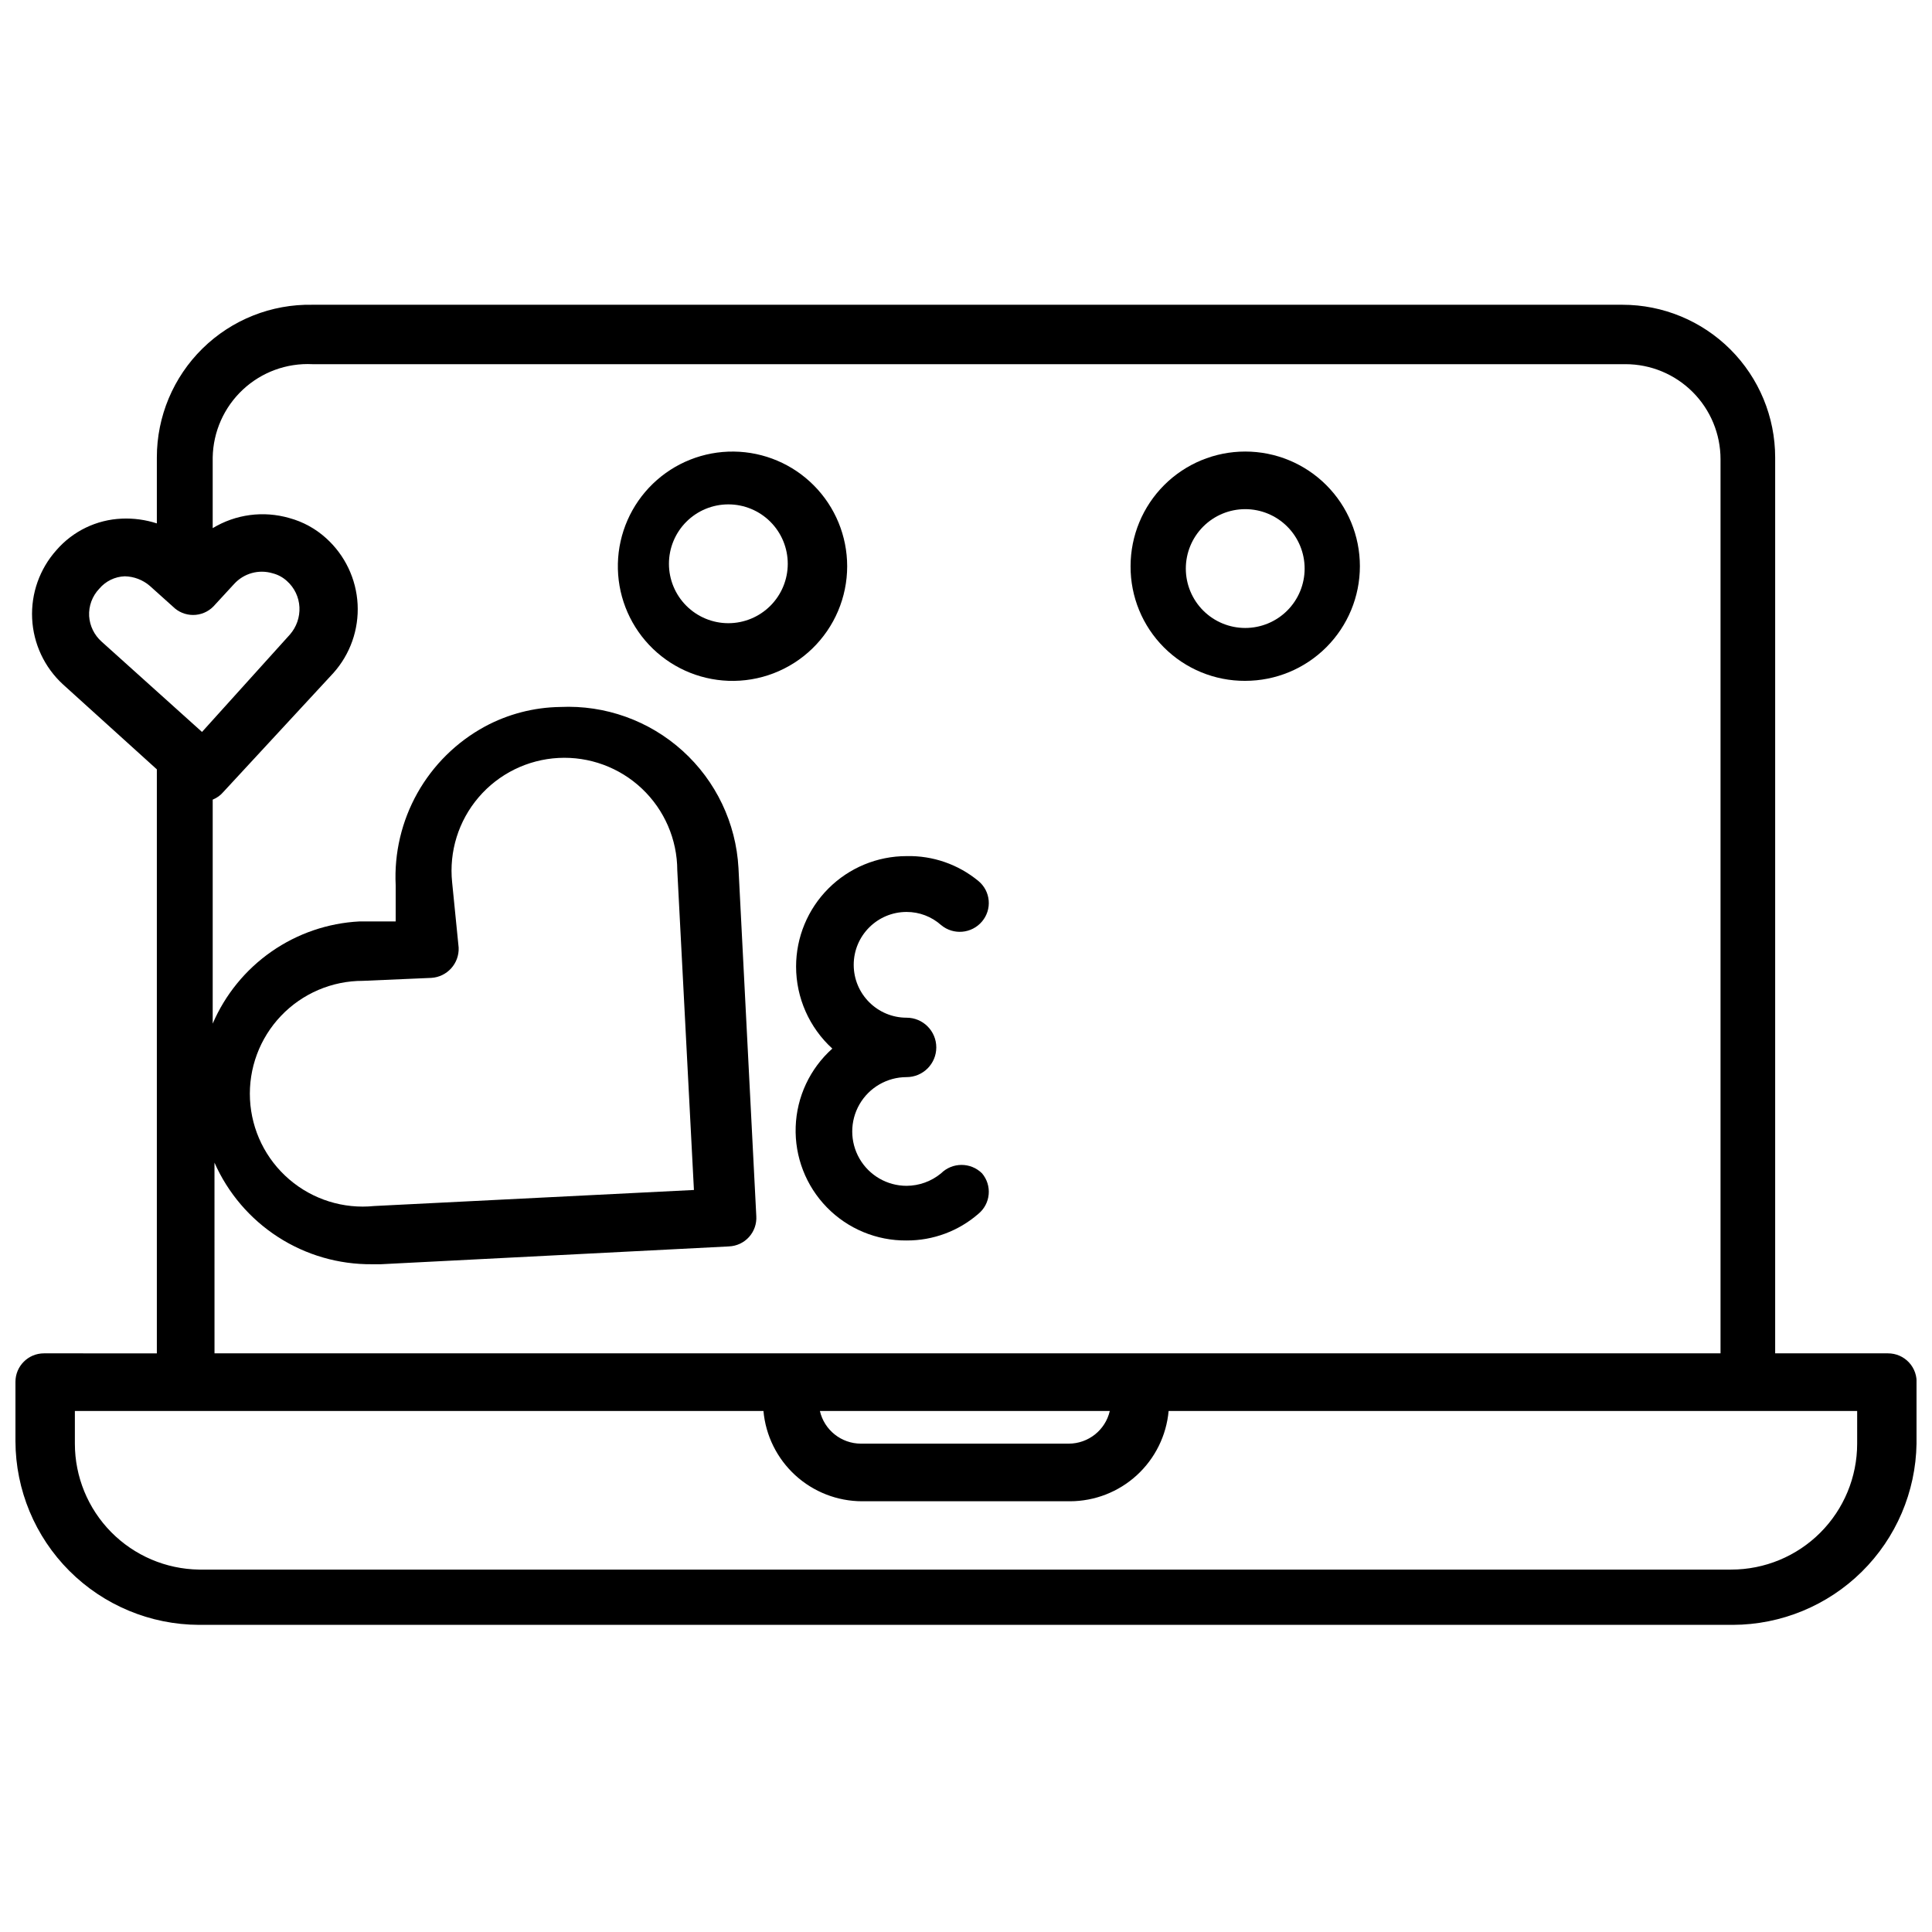 <?xml version="1.0" encoding="UTF-8"?>
<!-- Uploaded to: ICON Repo, www.svgrepo.com, Generator: ICON Repo Mixer Tools -->
<svg width="800px" height="800px" version="1.1" viewBox="144 144 512 512" xmlns="http://www.w3.org/2000/svg">
 <defs>
  <clipPath id="a">
   <path d="m148.09 224h503.81v351h-503.81z"/>
  </clipPath>
 </defs>
 <g clip-path="url(#a)">
  <path d="m644.35 502.65h-29.914v-237.42c0-10.73-4.266-21.023-11.852-28.613-7.59-7.586-17.879-11.852-28.613-11.852h-347.16c-10.867-0.211-21.359 3.961-29.121 11.57-7.758 7.613-12.129 18.023-12.125 28.895v17.477c-3-0.973-6.144-1.398-9.289-1.262-6.676 0.277-12.945 3.297-17.32 8.344-4.449 4.969-6.762 11.488-6.438 18.148s3.258 12.922 8.168 17.434l24.879 22.516v154.77l-29.914-0.004c-4.176 0-7.559 3.383-7.559 7.559v15.742c0.043 12.891 5.18 25.242 14.293 34.355 9.117 9.113 21.465 14.254 34.355 14.297h406.51c12.781-0.043 25.039-5.094 34.137-14.074 9.094-8.977 14.305-21.168 14.512-33.945v-15.746c0.176-2.109-0.539-4.199-1.977-5.754-1.438-1.559-3.461-2.441-5.578-2.434zm-476.73-195.38c-0.141-2.68 0.824-5.297 2.676-7.242 1.688-2.008 4.148-3.211 6.769-3.305 2.43 0.051 4.766 0.941 6.613 2.519l6.141 5.512v-0.004c1.418 1.426 3.344 2.223 5.352 2.223 2.008 0 3.934-0.797 5.352-2.223l5.512-5.984v0.004c2.578-2.848 6.562-3.949 10.234-2.836 1.41 0.359 2.707 1.062 3.777 2.047 1.988 1.773 3.18 4.269 3.309 6.93 0.129 2.648-0.773 5.242-2.519 7.242l-23.301 25.82-26.609-23.934c-1.949-1.734-3.137-4.164-3.305-6.769zm33.219 144.84c3.566 8.074 9.418 14.922 16.832 19.707 7.414 4.785 16.066 7.293 24.891 7.219h2.363l92.262-4.723-0.004-0.004c2.035-0.078 3.949-0.977 5.312-2.488 1.363-1.512 2.059-3.508 1.93-5.539l-4.723-92.262c-0.652-11.902-5.981-23.066-14.828-31.059-8.848-7.992-20.496-12.164-32.406-11.605-6.984 0.098-13.844 1.879-19.992 5.195-7.492 4.074-13.684 10.184-17.859 17.617-4.176 7.438-6.172 15.898-5.758 24.418v9.605h-9.605c-8.363 0.434-16.438 3.199-23.309 7.988-6.871 4.785-12.27 11.398-15.578 19.09v-59.355c1.098-0.441 2.07-1.141 2.836-2.047l29.125-31.488c4.481-4.992 6.793-11.559 6.441-18.258-0.355-6.699-3.352-12.984-8.332-17.48-2.781-2.531-6.129-4.367-9.762-5.352-6.844-1.984-14.211-1.016-20.309 2.676v-18.734c0.121-6.824 3.004-13.305 7.988-17.965 4.984-4.66 11.648-7.098 18.461-6.754h347.95c6.68 0 13.086 2.652 17.812 7.379 4.723 4.723 7.379 11.129 7.379 17.812v236.95h-399.11zm62.977-74.312v0.004c-0.84-8.152 1.699-16.289 7.027-22.512 5.324-6.227 12.973-9.992 21.152-10.426 8.18-0.43 16.18 2.512 22.133 8.141s9.336 13.453 9.359 21.648l4.41 84.703-84.703 4.25h-0.004c-8.164 0.84-16.312-1.711-22.539-7.055-6.231-5.344-9.988-13.008-10.402-21.203-0.41-8.199 2.566-16.203 8.227-22.141 5.664-5.941 13.52-9.293 21.723-9.273l18.105-0.785c4.199-0.254 7.422-3.828 7.242-8.031zm174.29 140.12v0.004c-1.168 5.059-5.668 8.645-10.863 8.66h-55.105 0.004c-5.195-0.016-9.695-3.602-10.863-8.66zm198.06 8.664c0 8.852-3.516 17.34-9.777 23.602-6.258 6.258-14.75 9.773-23.602 9.773h-406.04c-8.77-0.125-17.137-3.695-23.297-9.941-6.156-6.246-9.609-14.664-9.609-23.434v-8.66h182.48c0.586 6.527 3.594 12.602 8.43 17.031 4.836 4.426 11.148 6.887 17.703 6.898h55.105c6.555-0.012 12.871-2.473 17.703-6.898 4.836-4.43 7.844-10.504 8.434-17.031h182.47z"/>
 </g>
 <path d="m368.51 294.04c-0.008-7.996-3.16-15.664-8.785-21.348-5.621-5.688-13.254-8.926-21.246-9.02-7.996-0.094-15.703 2.969-21.457 8.52-5.75 5.551-9.086 13.145-9.277 21.137-0.191 7.992 2.773 15.738 8.254 21.559s13.035 9.246 21.023 9.535c8.246 0.301 16.262-2.769 22.199-8.5 5.941-5.731 9.293-13.633 9.289-21.883zm-31.488 15.113c-4.176 0-8.18-1.66-11.133-4.613s-4.613-6.957-4.613-11.133c0-4.176 1.66-8.18 4.613-11.133s6.957-4.609 11.133-4.609c4.176 0 8.18 1.656 11.133 4.609s4.609 6.957 4.609 11.133c0 4.176-1.656 8.18-4.609 11.133s-6.957 4.613-11.133 4.613z"/>
 <path d="m474 324.43c8.059 0 15.789-3.199 21.484-8.898 5.699-5.699 8.902-13.426 8.902-21.484 0-8.062-3.203-15.789-8.902-21.488-5.695-5.699-13.426-8.898-21.484-8.898s-15.789 3.199-21.488 8.898c-5.695 5.699-8.898 13.426-8.898 21.488-0.043 8.07 3.144 15.824 8.852 21.531 5.711 5.707 13.461 8.895 21.535 8.852zm0-45.5c4.176 0 8.18 1.66 11.133 4.613 2.953 2.953 4.609 6.957 4.609 11.133s-1.656 8.18-4.609 11.133c-2.953 2.953-6.957 4.609-11.133 4.609-4.176 0-8.18-1.656-11.133-4.609-2.953-2.953-4.613-6.957-4.613-11.133s1.66-8.18 4.613-11.133c2.953-2.953 6.957-4.613 11.133-4.613z"/>
 <path d="m354.97 400.16c0.008 8.27 3.496 16.156 9.605 21.727-5.93 5.293-9.438 12.781-9.711 20.723-0.273 7.945 2.707 15.656 8.258 21.344 5.551 5.691 13.184 8.863 21.133 8.785 7 0.031 13.773-2.484 19.051-7.082 1.555-1.289 2.531-3.144 2.707-5.156 0.18-2.012-0.457-4.012-1.762-5.551-3.008-2.981-7.856-2.981-10.863 0-2.574 2.121-5.797 3.289-9.133 3.305-5.144 0-9.902-2.746-12.477-7.203-2.57-4.457-2.57-9.945 0-14.402 2.574-4.457 7.332-7.203 12.477-7.203 4.348 0 7.871-3.527 7.871-7.875s-3.523-7.871-7.871-7.871c-7.738 0-14.012-6.273-14.012-14.012 0-7.738 6.273-14.012 14.012-14.012 3.367-0.008 6.617 1.227 9.133 3.465 3.262 2.734 8.121 2.312 10.863-0.945 1.305-1.543 1.941-3.539 1.762-5.551-0.176-2.012-1.152-3.867-2.707-5.156-5.348-4.426-12.109-6.773-19.051-6.613-7.766 0-15.215 3.086-20.707 8.578-5.492 5.492-8.578 12.941-8.578 20.707z"/>
</svg>